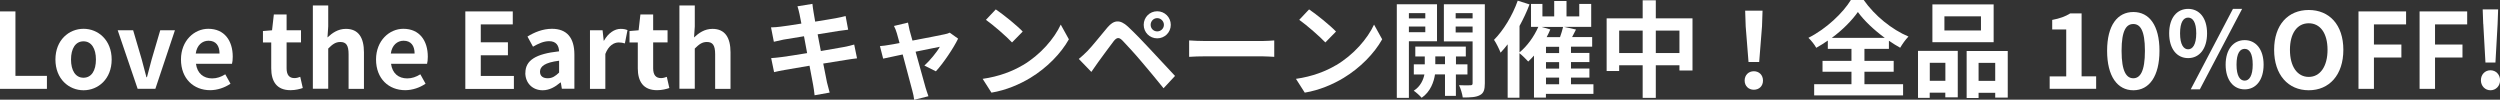 <?xml version="1.0" encoding="UTF-8"?>
<svg id="_レイヤー_2" data-name="レイヤー 2" xmlns="http://www.w3.org/2000/svg" width="335.14" height="13.36" viewBox="0 0 335.14 13.36">
  <rect x="0" y="0" width="335.14" height="13.36" fill="#333333" stroke="none"/>
  <defs>
    <style>
      .cls-1 {
        fill: #fff;
        stroke-width: 0px;
      }
    </style>
  </defs>
  <g id="_レイヤー_2-2" data-name="レイヤー 2">
    <g>
      <path class="cls-1" d="m0,1.53h2.07v8.64h4.22v1.74H0V1.53Z"/>
      <path class="cls-1" d="m7.43,7.98c0-2.61,1.81-4.12,3.77-4.12s3.77,1.51,3.77,4.12-1.81,4.12-3.77,4.12-3.77-1.51-3.77-4.12Zm5.43,0c0-1.47-.6-2.44-1.67-2.44s-1.67.97-1.67,2.44.6,2.44,1.67,2.44,1.67-.95,1.67-2.44Z"/>
      <path class="cls-1" d="m15.78,4.06h2.07l1.15,3.91c.21.77.42,1.58.63,2.38h.07c.21-.8.42-1.61.63-2.38l1.15-3.91h1.97l-2.62,7.84h-2.38l-2.67-7.84Z"/>
      <path class="cls-1" d="m24.26,7.98c0-2.54,1.79-4.12,3.66-4.12,2.16,0,3.28,1.58,3.28,3.74,0,.39-.04.77-.1.95h-4.83c.17,1.29,1.01,1.96,2.17,1.96.64,0,1.2-.2,1.76-.55l.7,1.26c-.77.53-1.76.87-2.73.87-2.2,0-3.91-1.53-3.91-4.12Zm5.17-.8c0-1.05-.48-1.72-1.48-1.72-.83,0-1.56.59-1.71,1.72h3.19Z"/>
      <path class="cls-1" d="m36.36,9.16v-3.47h-1.11v-1.53l1.22-.1.24-2.12h1.71v2.12h1.93v1.62h-1.93v3.47c0,.9.36,1.32,1.06,1.32.25,0,.56-.08.77-.17l.34,1.5c-.42.14-.97.29-1.65.29-1.86,0-2.58-1.19-2.58-2.94Z"/>
      <path class="cls-1" d="m41.94.73h2.06v2.82l-.1,1.47c.63-.59,1.4-1.15,2.47-1.15,1.69,0,2.42,1.18,2.42,3.15v4.89h-2.06v-4.64c0-1.22-.34-1.64-1.11-1.64-.64,0-1.05.31-1.62.88v5.39h-2.06V.73Z"/>
      <path class="cls-1" d="m50.41,7.98c0-2.54,1.79-4.12,3.66-4.12,2.16,0,3.28,1.58,3.28,3.74,0,.39-.04.77-.1.95h-4.83c.17,1.29,1.01,1.96,2.17,1.96.64,0,1.2-.2,1.76-.55l.7,1.26c-.77.53-1.76.87-2.73.87-2.2,0-3.91-1.53-3.91-4.12Zm5.17-.8c0-1.05-.48-1.72-1.48-1.72-.83,0-1.56.59-1.71,1.72h3.19Z"/>
      <path class="cls-1" d="m62.38,1.53h6.36v1.74h-4.29v2.4h3.64v1.74h-3.64v2.77h4.44v1.74h-6.51V1.53Z"/>
      <path class="cls-1" d="m70.43,9.78c0-1.68,1.36-2.56,4.52-2.9-.04-.77-.38-1.36-1.34-1.36-.73,0-1.43.32-2.16.74l-.74-1.36c.92-.57,2.05-1.04,3.28-1.04,1.99,0,3.01,1.19,3.01,3.46v4.58h-1.68l-.14-.84h-.06c-.69.59-1.47,1.04-2.37,1.04-1.4,0-2.33-1-2.33-2.33Zm4.52-.06v-1.58c-1.92.24-2.56.77-2.56,1.47,0,.62.43.88,1.04.88s1.02-.28,1.53-.77Z"/>
      <path class="cls-1" d="m79.1,4.06h1.68l.15,1.39h.04c.57-1.02,1.42-1.58,2.23-1.58.43,0,.69.07.92.17l-.35,1.78c-.28-.08-.5-.13-.83-.13-.62,0-1.36.41-1.79,1.54v4.68h-2.06v-7.84Z"/>
      <path class="cls-1" d="m85.5,9.16v-3.47h-1.11v-1.53l1.22-.1.24-2.12h1.71v2.12h1.93v1.62h-1.93v3.47c0,.9.36,1.32,1.06,1.32.25,0,.56-.08.77-.17l.34,1.5c-.42.14-.97.29-1.65.29-1.86,0-2.58-1.19-2.58-2.94Z"/>
      <path class="cls-1" d="m91.08.73h2.06v2.82l-.1,1.47c.63-.59,1.4-1.15,2.47-1.15,1.69,0,2.42,1.18,2.42,3.15v4.89h-2.06v-4.64c0-1.22-.34-1.64-1.11-1.64-.64,0-1.05.31-1.62.88v5.39h-2.06V.73Z"/>
      <path class="cls-1" d="m106.93.84l1.98-.32c.04.28.08.76.15,1.09.03.2.11.66.22,1.29,1.19-.2,2.25-.36,2.76-.46.45-.08.98-.2,1.32-.29l.34,1.83c-.31.03-.87.11-1.29.17-.57.1-1.64.27-2.8.45.14.7.28,1.47.43,2.24,1.26-.21,2.41-.41,3.04-.53.55-.11,1.06-.22,1.43-.34l.38,1.85c-.38.03-.95.13-1.49.21-.67.11-1.81.29-3.04.49.22,1.15.42,2.09.5,2.52.1.42.24.92.36,1.37l-2.02.36c-.07-.52-.11-1.01-.2-1.41-.07-.41-.25-1.37-.48-2.55-1.43.24-2.75.46-3.35.57-.6.11-1.08.21-1.4.29l-.39-1.88c.38-.01,1.01-.1,1.46-.15.64-.08,1.95-.29,3.36-.52-.14-.76-.29-1.54-.42-2.26-1.23.2-2.31.38-2.75.45-.45.1-.81.17-1.29.29l-.38-1.93c.45-.01.87-.04,1.3-.1.49-.06,1.57-.21,2.77-.41-.11-.59-.21-1.05-.25-1.27-.08-.41-.18-.73-.28-1.07Z"/>
      <path class="cls-1" d="m121.94,4.08c.1.34.22.81.38,1.36,1.78-.34,3.74-.71,4.29-.84.25-.04.52-.13.71-.22l1.12.8c-.59,1.23-2,3.33-2.98,4.38l-1.54-.77c.71-.64,1.7-1.83,2.07-2.52-.34.06-1.74.35-3.25.66.53,1.93,1.13,4.09,1.34,4.82.08.24.27.87.38,1.15l-1.91.48c-.04-.38-.14-.84-.25-1.23-.21-.76-.78-2.94-1.29-4.85-1.18.25-2.2.46-2.62.56l-.43-1.68c.45-.04.83-.08,1.29-.17.2-.03.7-.11,1.34-.24-.14-.55-.27-.99-.36-1.3-.1-.36-.24-.7-.39-.99l1.88-.45c.06.32.14.7.22,1.06Z"/>
      <path class="cls-1" d="m137.1,8.75c2.39-1.42,4.22-3.56,5.1-5.45l1.09,1.97c-1.06,1.89-2.93,3.82-5.18,5.18-1.41.85-3.22,1.64-5.2,1.97l-1.18-1.85c2.19-.31,4.01-1.02,5.37-1.83Zm0-4.52l-1.43,1.46c-.73-.78-2.48-2.31-3.5-3.03l1.32-1.4c.98.66,2.8,2.12,3.61,2.97Z"/>
      <path class="cls-1" d="m145.77,6.85c.63-.64,1.72-2.02,2.69-3.17.83-.98,1.65-1.13,2.75-.11.94.88,2.02,2,2.86,2.91.94.99,2.37,2.55,3.45,3.7l-1.54,1.65c-.94-1.16-2.13-2.61-2.96-3.57-.81-.97-2.06-2.33-2.56-2.84-.45-.45-.74-.42-1.15.08-.55.7-1.54,2.09-2.1,2.84-.32.45-.66.94-.91,1.3l-1.68-1.74c.42-.34.73-.64,1.16-1.06Zm9.36-5.34c1.01,0,1.82.81,1.82,1.82s-.81,1.81-1.82,1.81-1.81-.8-1.81-1.81.8-1.82,1.81-1.82Zm0,2.7c.49,0,.9-.39.9-.88s-.41-.9-.9-.9-.88.41-.88.9.39.88.88.88Z"/>
      <path class="cls-1" d="m161.66,5.5h7.52c.66,0,1.27-.06,1.64-.08v2.2c-.34-.01-1.05-.07-1.64-.07h-7.52c-.8,0-1.74.03-2.25.07v-2.2c.5.04,1.53.08,2.25.08Z"/>
      <path class="cls-1" d="m179.1,8.75c2.39-1.42,4.22-3.56,5.1-5.45l1.09,1.97c-1.06,1.89-2.93,3.82-5.18,5.18-1.41.85-3.22,1.64-5.2,1.97l-1.18-1.85c2.19-.31,4.01-1.02,5.37-1.83Zm0-4.52l-1.43,1.46c-.73-.78-2.48-2.31-3.5-3.03l1.32-1.4c.98.66,2.8,2.12,3.61,2.97Z"/>
      <path class="cls-1" d="m188.87,5.53v7.59h-1.62V.57h5.39v4.96h-3.77Zm0-3.77v.71h2.2v-.71h-2.2Zm2.2,2.56v-.76h-2.2v.76h2.2Zm4.1,5.65v2.88h-1.46v-2.88h-1.34c-.14.97-.6,2.33-1.79,3.14-.24-.29-.74-.73-1.06-.95.9-.56,1.29-1.47,1.43-2.18h-1.42v-1.36h1.47v-1.05h-1.27v-1.32h6.77v1.32h-1.32v1.05h1.54v1.36h-1.54Zm-1.46-1.36v-1.05h-1.3v1.05h1.3Zm5.34,2.56c0,.85-.15,1.32-.66,1.58-.5.28-1.23.32-2.3.32-.06-.46-.28-1.22-.5-1.65.63.03,1.32.03,1.53.01.22,0,.29-.08.29-.28v-5.6h-3.85V.57h5.49v10.6Zm-3.91-9.41v.71h2.27v-.71h-2.27Zm2.27,2.59v-.79h-2.27v.79h2.27Z"/>
      <path class="cls-1" d="m213.6,12.58h-6.36v.5h-1.6v-5.63c-.25.29-.52.56-.77.8-.27-.29-.81-.84-1.18-1.12v5.97h-1.58v-7.16c-.31.41-.63.78-.95,1.12-.15-.41-.6-1.33-.88-1.72,1.26-1.26,2.47-3.25,3.18-5.25l1.58.5c-.36.97-.83,1.95-1.34,2.89v3.54c1.02-.83,1.95-2.12,2.52-3.42h-.98V.53h1.53v1.67h1.58V.13h1.65v2.07h1.71V.53h1.6v3.07h-3.64l1.6.36-.52,1.01h2.69v1.29h-2.84v.84h2.47v1.22h-2.47v.87h2.47v1.21h-2.47v.9h3.01v1.29Zm-5.77-8.64c-.14.35-.31.7-.49,1.04h1.79c.17-.46.32-.97.41-1.37h-2.88l1.18.34Zm1.18,2.33h-1.76v.84h1.76v-.84Zm0,2.06h-1.76v.87h1.76v-.87Zm-1.76,2.97h1.76v-.9h-1.76v.9Z"/>
      <path class="cls-1" d="m226.89,2.46v6.99h-1.75v-.7h-3.17v4.37h-1.76v-4.37h-3.15v.77h-1.68V2.46h4.83V.04h1.76v2.42h4.92Zm-6.68,4.65v-3.01h-3.15v3.01h3.15Zm4.93,0v-3.01h-3.17v3.01h3.17Z"/>
      <path class="cls-1" d="m233.88,10.8c0-.74.53-1.25,1.23-1.25s1.23.5,1.23,1.25-.53,1.23-1.23,1.23-1.23-.5-1.23-1.23Zm.14-7.28l-.07-2.09h2.33l-.07,2.09-.38,4.79h-1.43l-.38-4.79Z"/>
      <path class="cls-1" d="m249.94,11.29h5.18v1.5h-11.92v-1.5h5v-1.67h-3.88v-1.46h3.88v-1.61h-3.17v-1.11c-.5.35-1.02.67-1.55.97-.21-.39-.67-.99-1.05-1.34,2.4-1.2,4.65-3.36,5.69-5.07h1.72c1.5,2.13,3.78,3.96,6,4.9-.43.45-.8.98-1.11,1.5-.5-.28-1.01-.59-1.51-.94v1.09h-3.28v1.61h3.92v1.46h-3.92v1.67Zm2.73-6.21c-1.46-1.07-2.8-2.34-3.61-3.47-.8,1.13-2.04,2.4-3.5,3.47h7.12Z"/>
      <path class="cls-1" d="m257.13,6.82h5.32v6.23h-1.67v-.63h-2.09v.7h-1.57v-6.3Zm1.57,1.6v2.41h2.09v-2.41h-2.09Zm8.56-2.76h-8.21V.59h8.21v5.07Zm-1.7-3.47h-4.9v1.89h4.9v-1.89Zm3.59,4.64v6.25h-1.68v-.64h-2.23v.7h-1.6v-6.3h5.5Zm-1.68,4.01v-2.41h-2.23v2.41h2.23Z"/>
      <path class="cls-1" d="m274.76,10.24h2.23V3.95h-1.88v-1.28c1.04-.2,1.75-.46,2.41-.87h1.53v8.43h1.95v1.67h-6.23v-1.67Z"/>
      <path class="cls-1" d="m282.47,6.81c0-3.42,1.39-5.2,3.52-5.2s3.5,1.79,3.5,5.2-1.37,5.29-3.5,5.29-3.52-1.86-3.52-5.29Zm5.07,0c0-2.8-.66-3.59-1.56-3.59s-1.57.78-1.57,3.59.67,3.68,1.57,3.68,1.56-.87,1.56-3.68Z"/>
      <path class="cls-1" d="m290.79,4.47c0-2.09,1.05-3.28,2.54-3.28s2.54,1.19,2.54,3.28-1.04,3.32-2.54,3.32-2.54-1.23-2.54-3.32Zm3.63,0c0-1.53-.48-2.11-1.09-2.11s-1.08.59-1.08,2.11.48,2.14,1.08,2.14,1.09-.62,1.09-2.14Zm4.92-3.28h1.23l-5.67,10.79h-1.22l5.66-10.79Zm-.98,7.48c0-2.09,1.07-3.29,2.55-3.29s2.54,1.2,2.54,3.29-1.05,3.31-2.54,3.31-2.55-1.23-2.55-3.31Zm3.63,0c0-1.54-.46-2.12-1.08-2.12s-1.09.57-1.09,2.12.48,2.14,1.09,2.14,1.08-.63,1.08-2.14Z"/>
      <path class="cls-1" d="m304.86,6.68c0-3.38,1.89-5.34,4.64-5.34s4.64,1.97,4.64,5.34-1.89,5.42-4.64,5.42-4.64-2.06-4.64-5.42Zm7.16,0c0-2.23-.98-3.56-2.52-3.56s-2.52,1.33-2.52,3.56.98,3.63,2.52,3.63,2.52-1.42,2.52-3.63Z"/>
      <path class="cls-1" d="m316.16,1.53h6.39v1.74h-4.31v2.7h3.68v1.74h-3.68v4.2h-2.07V1.53Z"/>
      <path class="cls-1" d="m324.35,1.53h6.39v1.74h-4.31v2.7h3.68v1.74h-3.68v4.2h-2.07V1.53Z"/>
      <path class="cls-1" d="m332.58,10.76c0-.77.55-1.34,1.28-1.34s1.29.57,1.29,1.34-.56,1.34-1.29,1.34-1.28-.59-1.28-1.34Zm.31-7.55l-.07-1.95h2.07l-.07,1.95-.29,5.17h-1.34l-.29-5.17Z"/>
    </g>
  </g>
</svg>